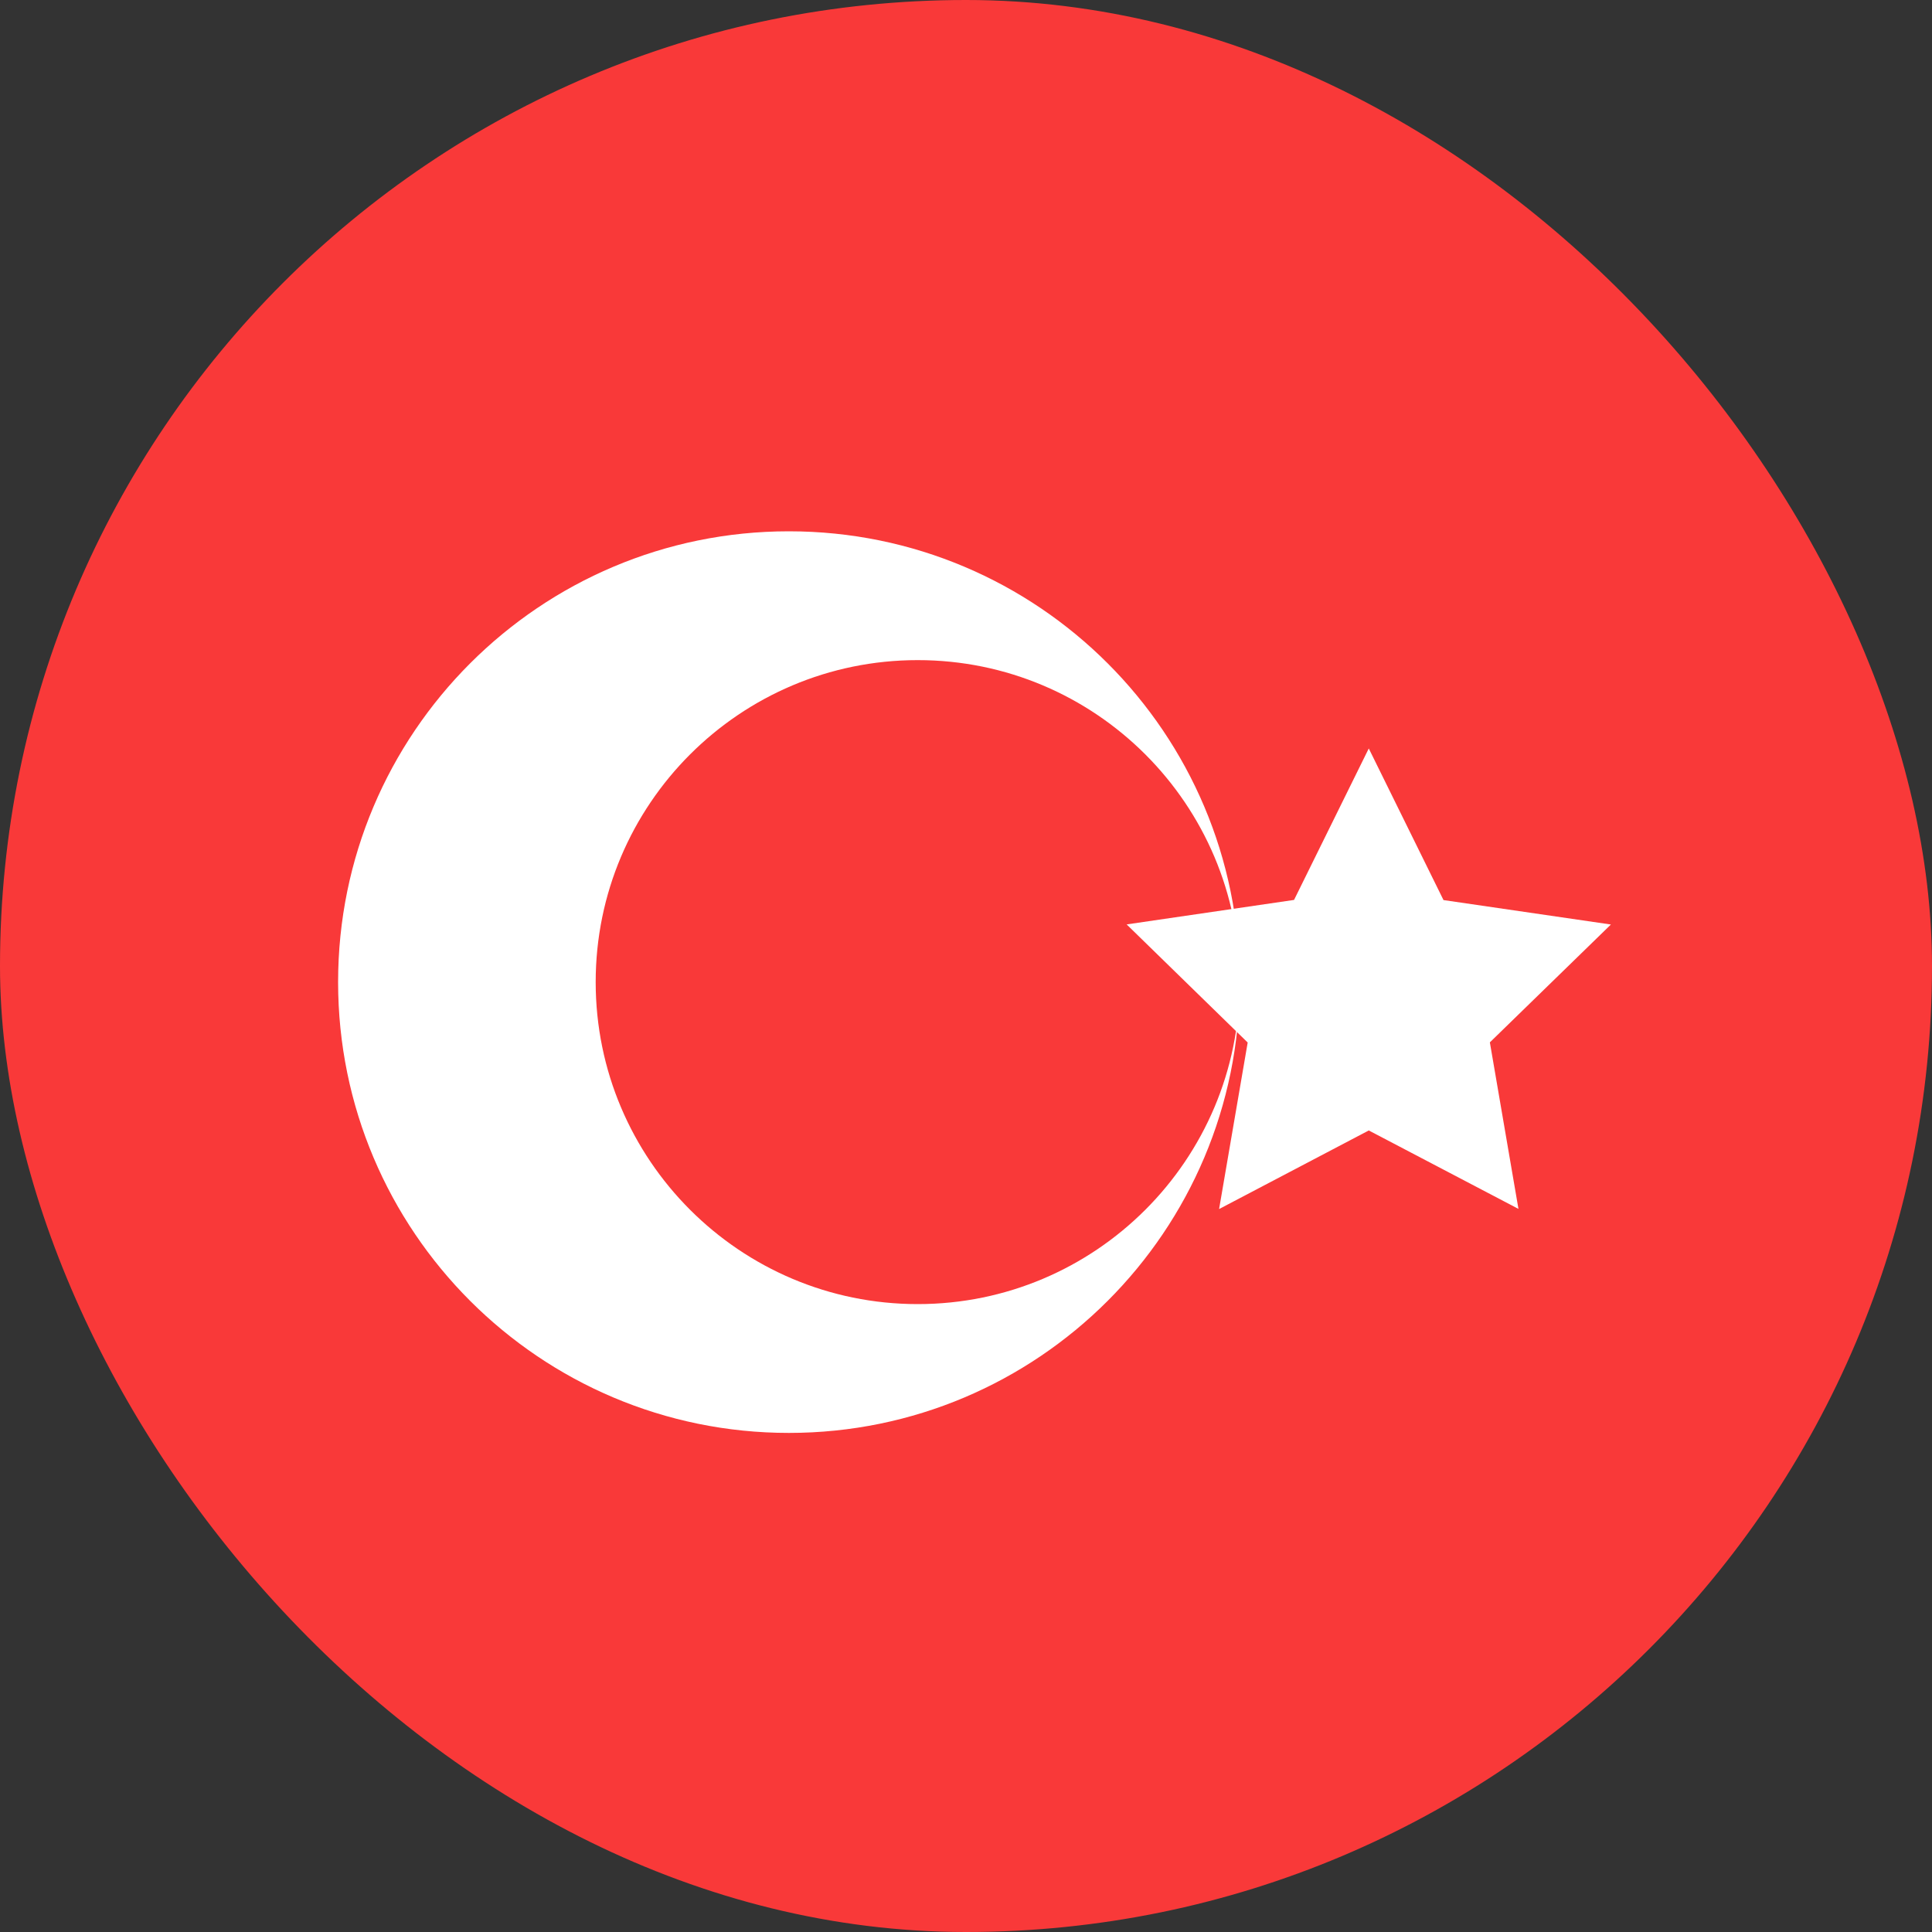 <svg width="40" height="40" viewBox="0 0 40 40" fill="none" xmlns="http://www.w3.org/2000/svg">
<rect x="0" y="0" width="40" height="40" fill="#333333" stroke="none"/>
<rect width="40" height="40" rx="20" fill="#F93939"/>
<path fill-rule="evenodd" clip-rule="evenodd" d="M28.339 23.405L25.24 25.032L25.832 21.584L23.326 19.139L26.792 18.632L28.339 15.496L29.886 18.635L33.352 19.141L30.846 21.581L31.438 25.029" fill="white"/>
<path fill-rule="evenodd" clip-rule="evenodd" d="M16.333 29.667C21.488 29.667 25.667 25.488 25.667 20.333C25.667 15.179 21.488 11 16.333 11C11.179 11 7 15.179 7 20.333C7 25.488 11.179 29.667 16.333 29.667ZM19 27C22.68 27 25.667 24.013 25.667 20.333C25.667 16.653 22.68 13.667 19 13.667C15.32 13.667 12.333 16.653 12.333 20.333C12.333 24.013 15.32 27 19 27Z" fill="white"/>
</svg>
